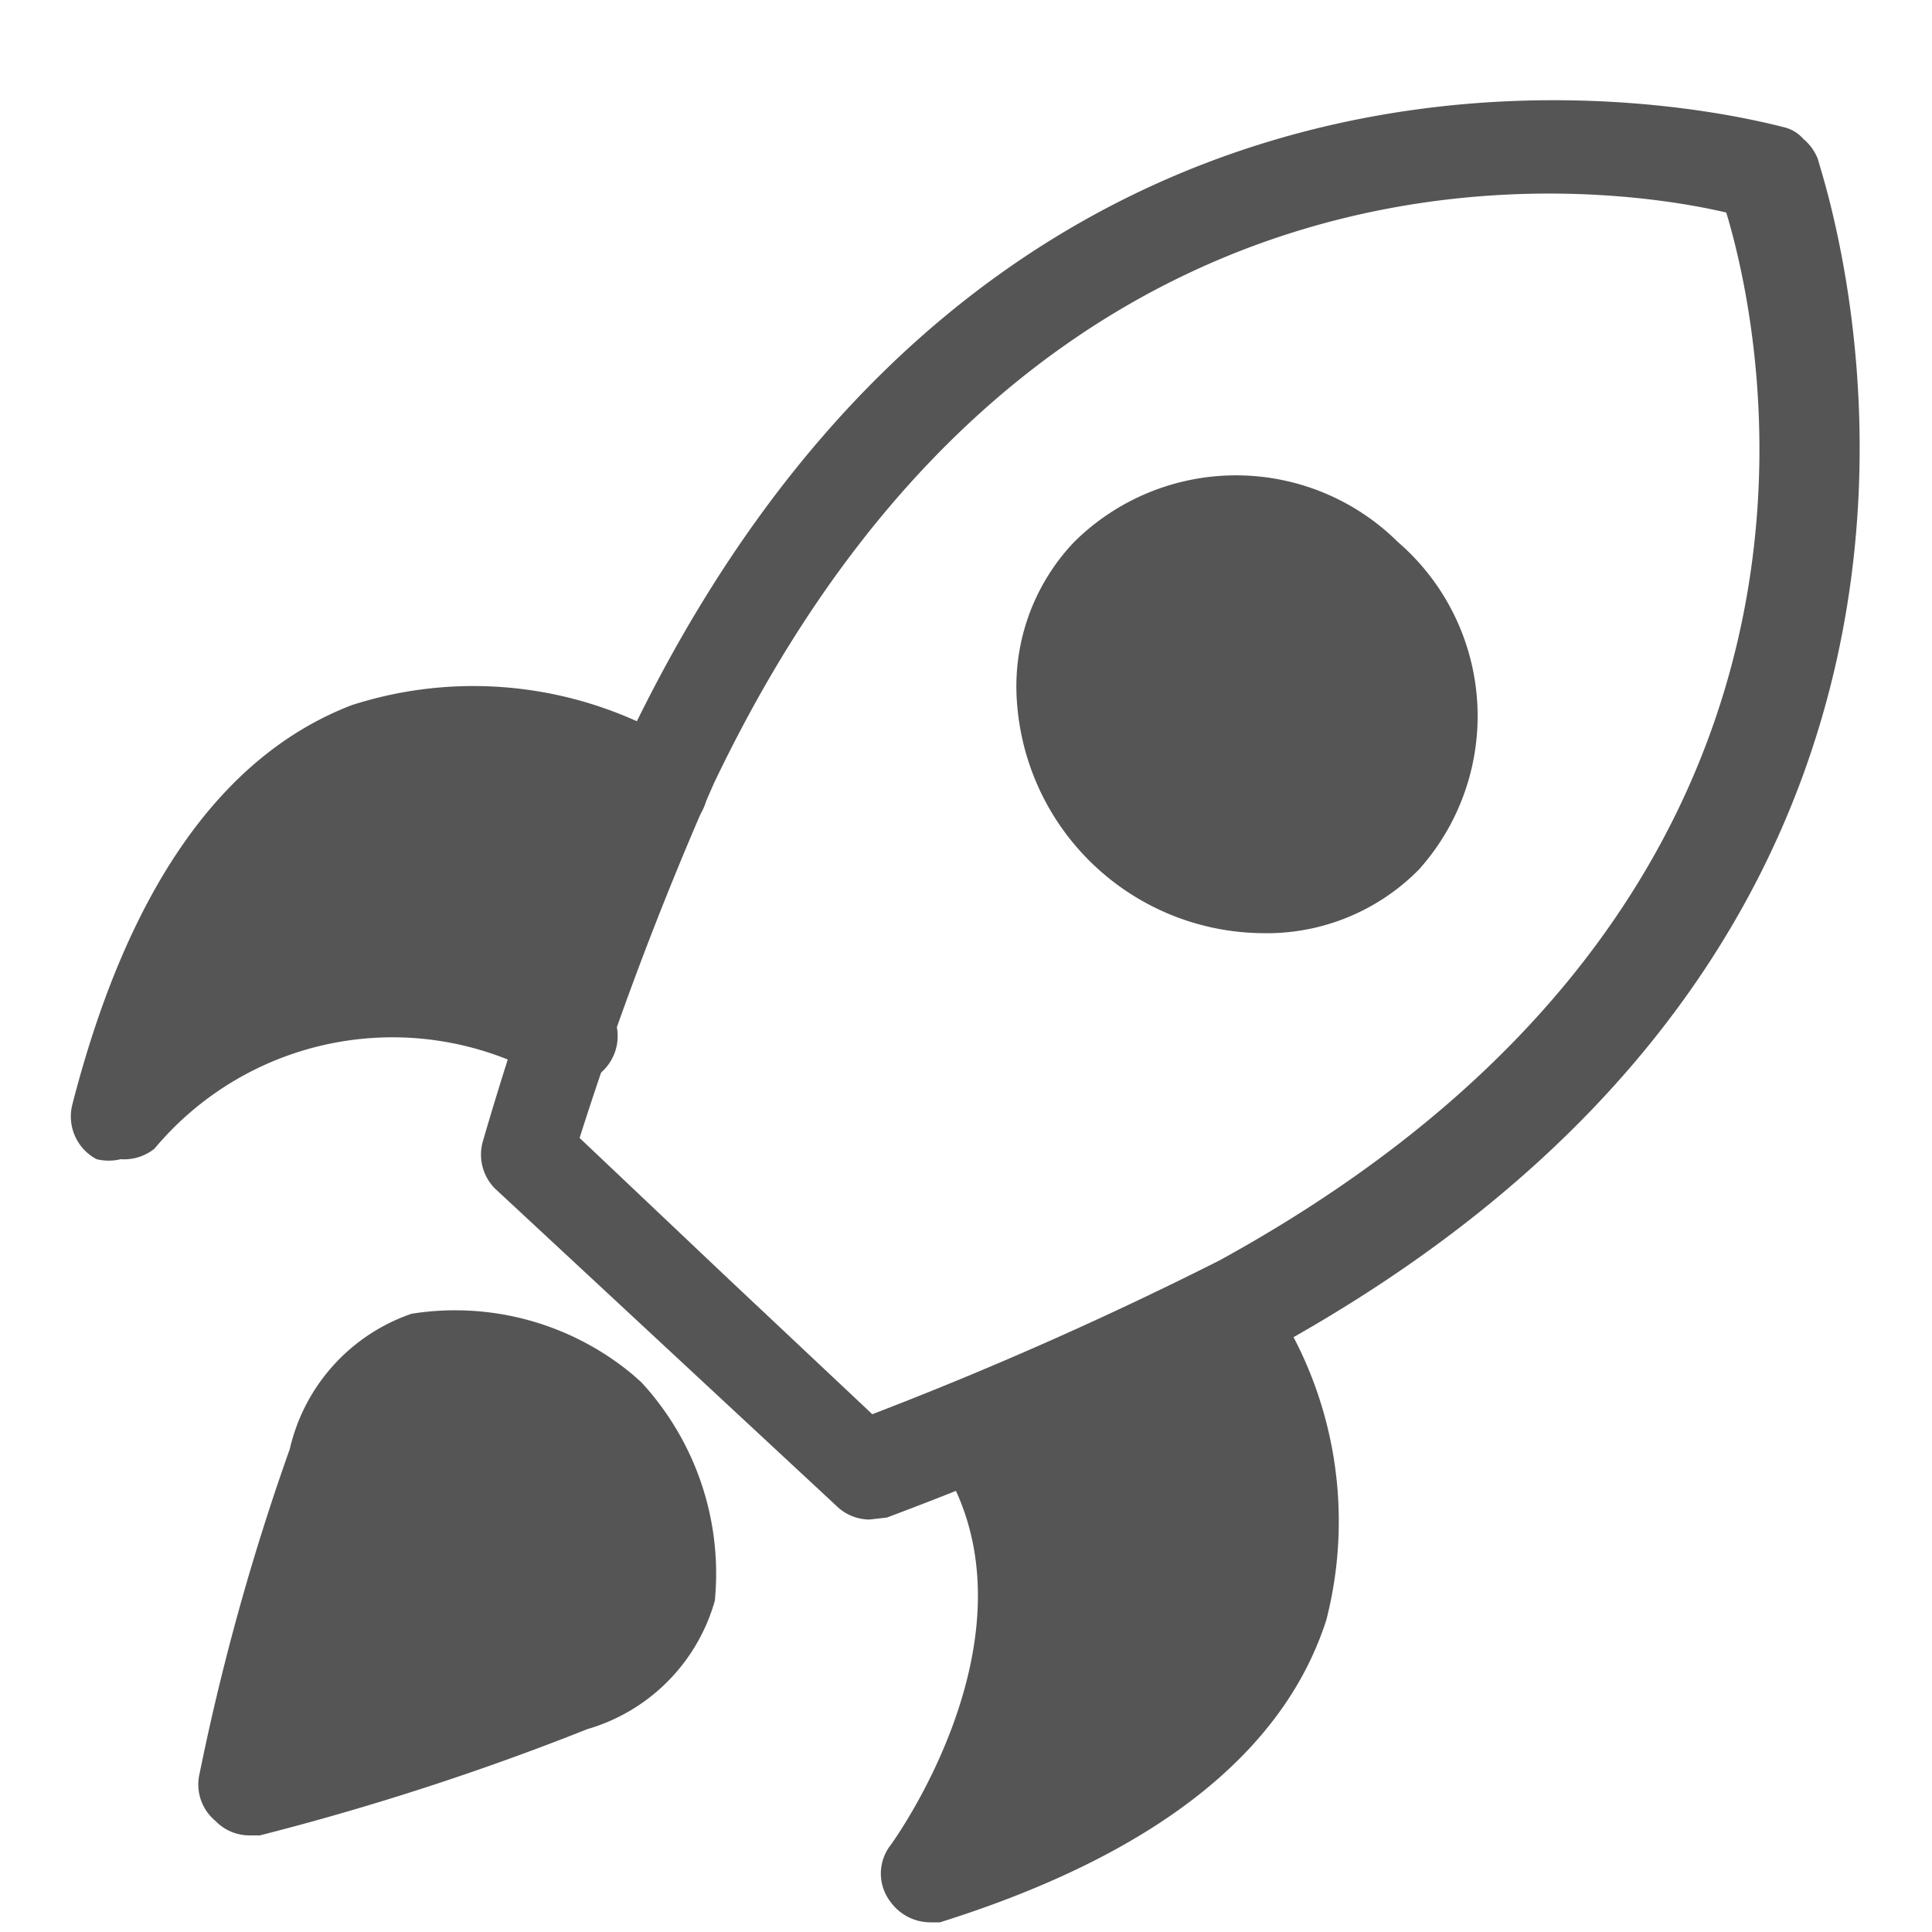 <svg xmlns="http://www.w3.org/2000/svg" viewBox="0 0 20 20"><defs><style>.cls-1{fill:#545554;}</style></defs><title>230. Space Games</title><g id="Шар_9" data-name="Шар 9"><g id="_1-40" data-name="1-40"><path class="cls-1" d="M6.84,8.11s-4-2.67-5.58,3.4c0,0,2-2.34,4.6-.86"/><path class="cls-1" d="M1.25,12A.53.53,0,0,1,1,12a.5.5,0,0,1-.25-.57c.57-2.22,1.54-3.61,2.89-4.13a4.11,4.11,0,0,1,3.46.44.5.5,0,0,1-.55.84A3.16,3.16,0,0,0,4,8.18a3.4,3.4,0,0,0-1.76,2,3.88,3.88,0,0,1,3.86.09.5.5,0,1,1-.5.86,3.21,3.21,0,0,0-4,.76A.5.5,0,0,1,1.25,12Z"/><path class="cls-1" d="M9,15.73a.49.49,0,0,1-.34-.14L5.12,12.3A.5.5,0,0,1,5,11.81,35,35,0,0,1,6.48,7.7c4.11-8.67,11.88-6.4,12-6.38a.39.39,0,0,1,.19.12.51.51,0,0,1,.15.21c0,.08,2.75,7.7-5.64,12.31a41,41,0,0,1-4,1.75ZM6,11.78l1.51,1.43,0,0,1.52,1.43a39.13,39.13,0,0,0,3.59-1.59c6.93-3.8,5.62-9.63,5.25-10.85C16.68,1.92,10.78,1,7.39,8.11A36.15,36.15,0,0,0,6,11.78Z"/><path class="cls-1" d="M2.58,18.52a24.47,24.47,0,0,0,3.29-1.1c2.11-.83.37-2.78.37-2.78l0,0s-2-1.63-2.76.53a24.34,24.34,0,0,0-.9,3.35"/><path class="cls-1" d="M2.58,19a.49.49,0,0,1-.35-.15.49.49,0,0,1-.17-.46A24.73,24.73,0,0,1,3,15a1.94,1.94,0,0,1,1.26-1.4,2.87,2.87,0,0,1,2.29.63l.09.08a2.92,2.92,0,0,1,.76,2.26,1.93,1.93,0,0,1-1.32,1.33A27.72,27.72,0,0,1,2.69,19Zm2.14-4.5a.76.76,0,0,0-.21,0,1.06,1.06,0,0,0-.59.75c-.36,1.12-.59,2-.72,2.53.55-.16,1.39-.44,2.48-.87a1.06,1.06,0,0,0,.72-.63A2,2,0,0,0,5.86,15,2.31,2.31,0,0,0,4.72,14.52Z"/><path class="cls-1" d="M12.69,13.62s2.9,3.87-3.06,5.78c0,0,1.88-2.5.51-4.61"/><path class="cls-1" d="M9.63,19.9a.51.51,0,0,1-.41-.21.48.48,0,0,1,0-.59s1.65-2.25.49-4a.49.49,0,0,1,.15-.69.5.5,0,0,1,.69.14,4.16,4.16,0,0,1,.17,3.92,3.61,3.61,0,0,0,2.06-2,3.12,3.12,0,0,0-.5-2.53.5.5,0,0,1,.1-.7.51.51,0,0,1,.7.1,4.11,4.11,0,0,1,.65,3.43c-.44,1.37-1.77,2.43-4,3.13Z"/><ellipse class="cls-1" cx="12.9" cy="7.29" rx="1.79" ry="1.95" transform="translate(-1.25 11.68) rotate(-46.69)"/><path class="cls-1" d="M13.06,9.66A2.57,2.57,0,0,1,10.53,7.3a2.17,2.17,0,0,1,.59-1.69,2.38,2.38,0,0,1,3.35,0A2.38,2.38,0,0,1,14.69,9,2.21,2.21,0,0,1,13.06,9.66Zm-.32-3.74a1.26,1.26,0,0,0-.9.37,1.21,1.21,0,0,0-.31.94,1.5,1.5,0,0,0,.49,1A1.38,1.38,0,0,0,14,8.29a1.39,1.39,0,0,0-.17-1.94A1.59,1.59,0,0,0,12.74,5.92Z"/></g></g></svg>